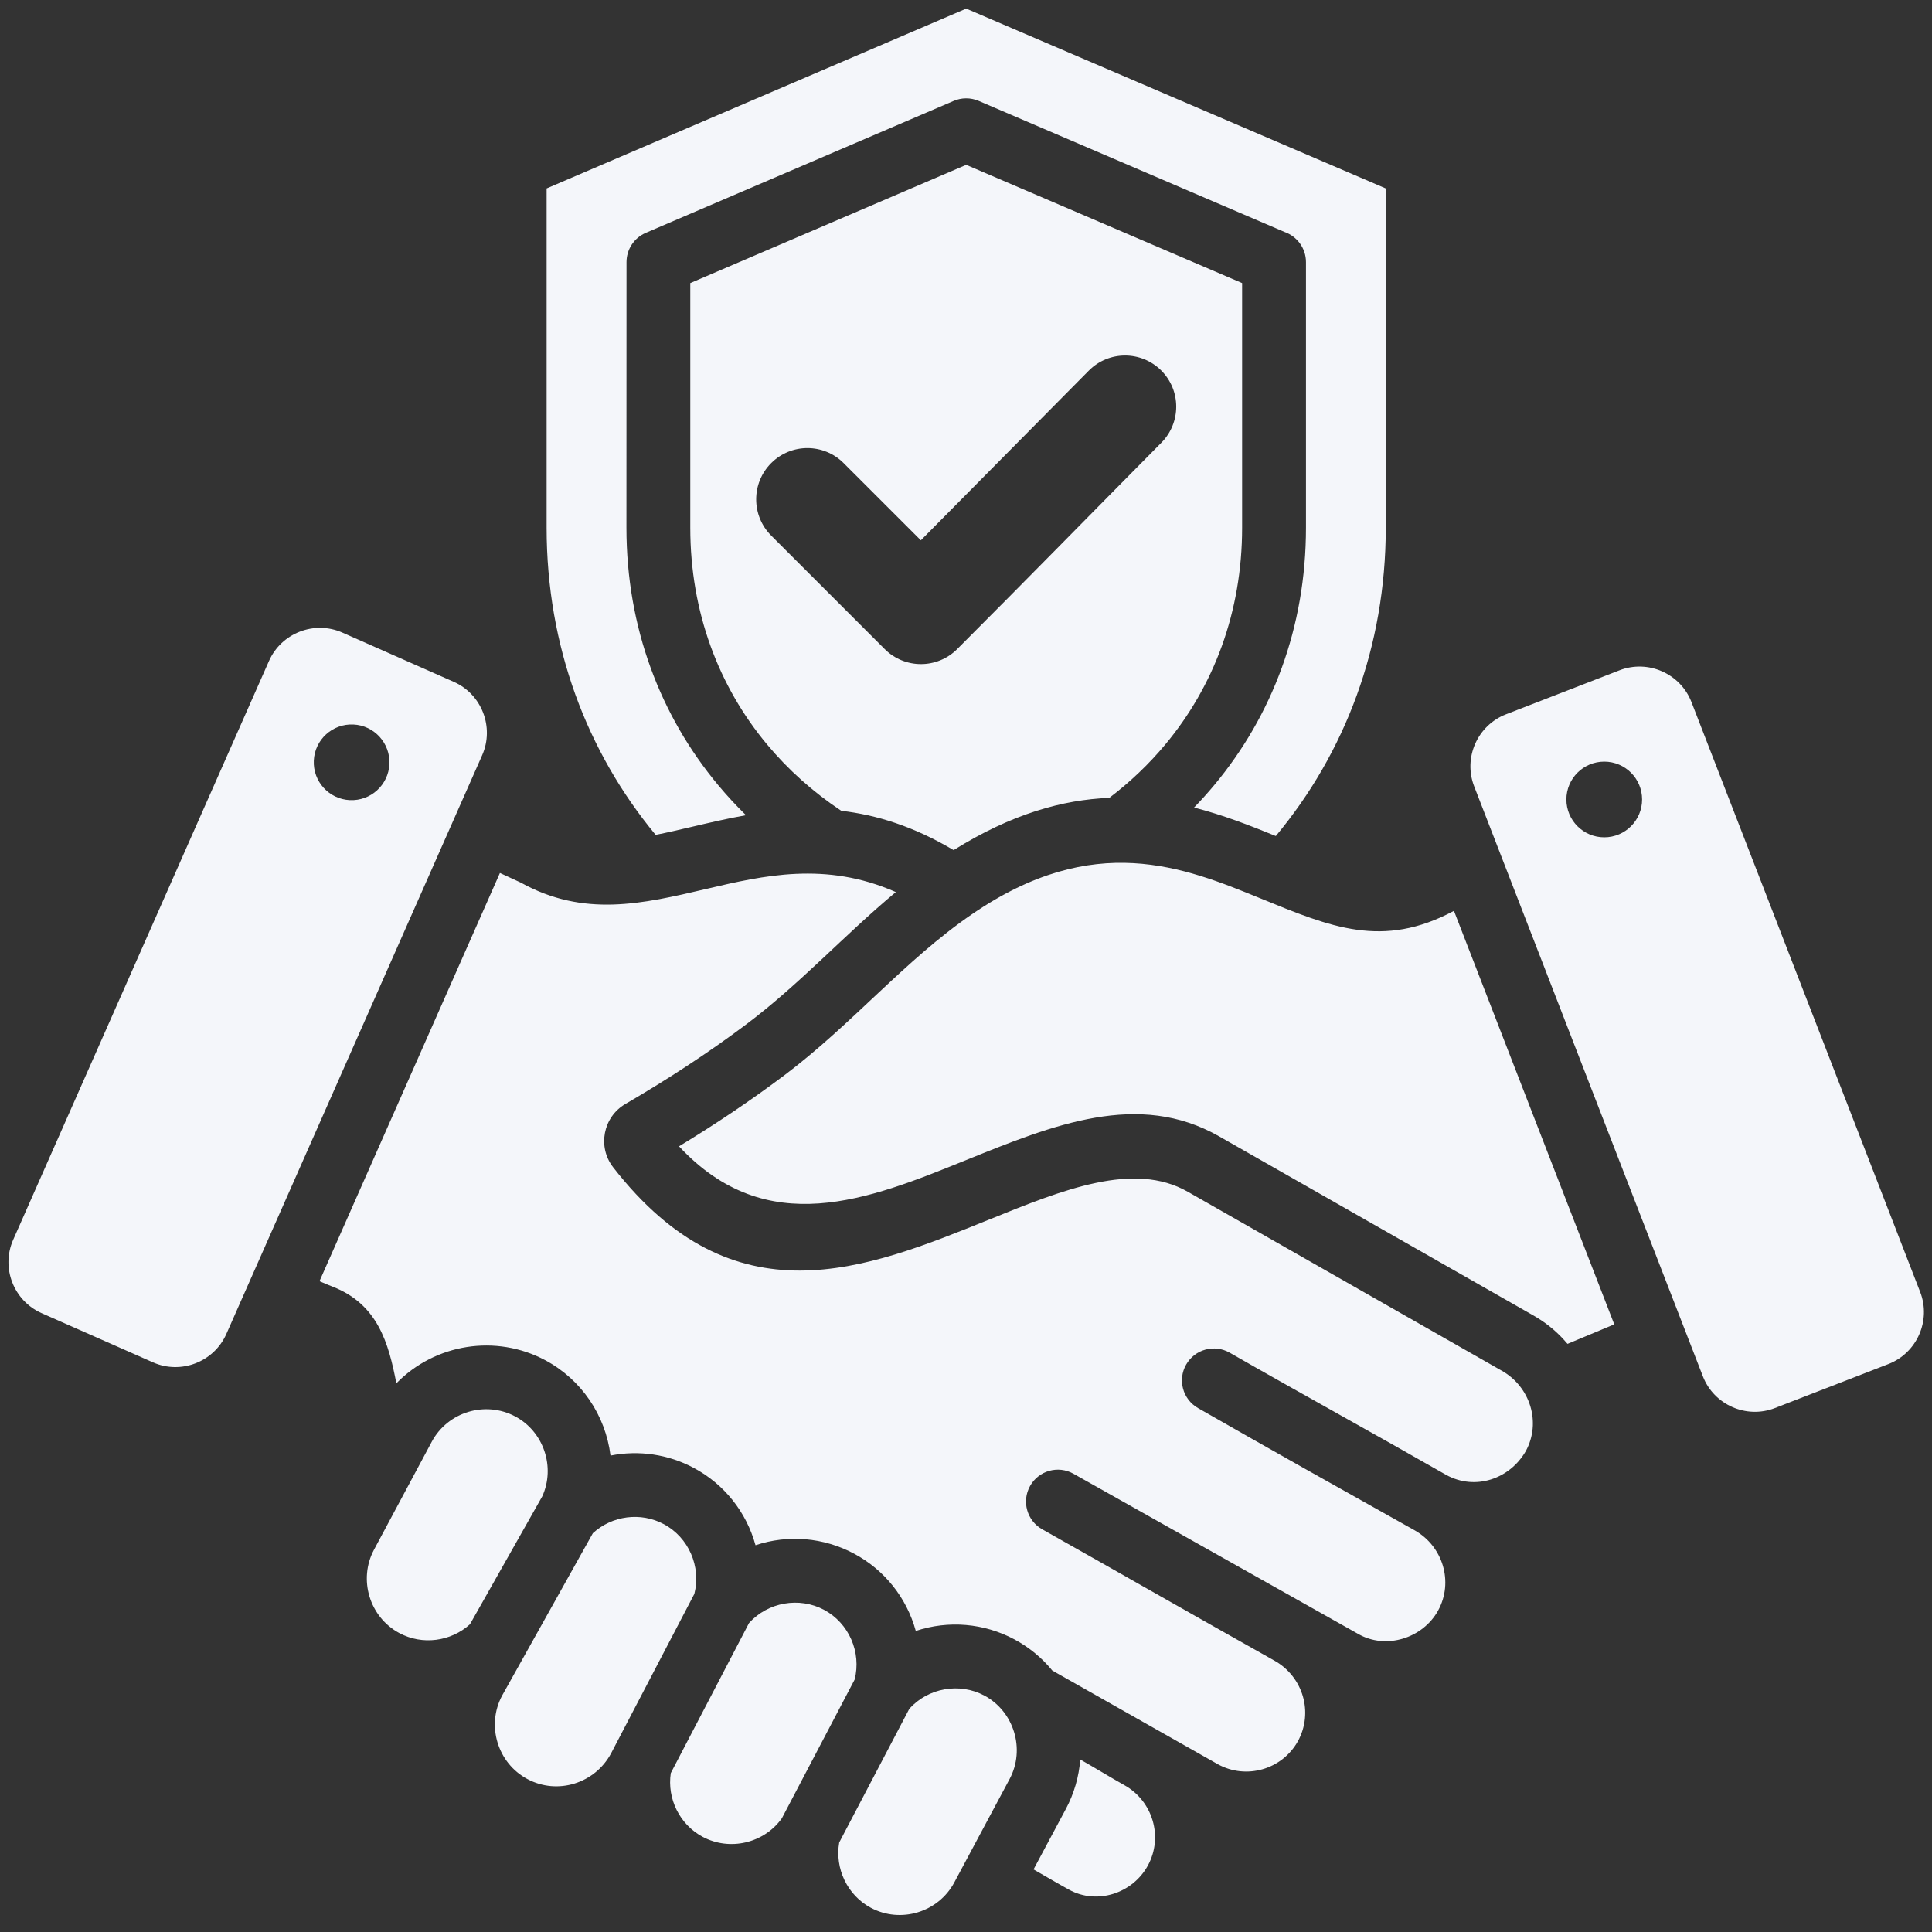 <svg xmlns="http://www.w3.org/2000/svg" xmlns:xlink="http://www.w3.org/1999/xlink" width="500" zoomAndPan="magnify" viewBox="0 0 375 375" height="500" preserveAspectRatio="xMidYMid meet" version="1.0"><rect x="0" y="0" width="375" height="375" fill="#333333" stroke="none"/><defs><clipPath id="2f4f0d9a8f"><path d="M 1 1.641 L 374 1.641 L 374 372 L 1 372 Z M 1 1.641 " clip-rule="nonzero"/></clipPath></defs><g clip-path="url(#2f4f0d9a8f)"><path fill="#f4f6fa" d="M 209.676 341.52 C 209.426 344.816 208.5 348.094 206.875 351.133 L 200.609 362.852 C 202.891 364.16 205.223 365.539 207.504 366.789 C 212.941 369.781 219.836 367.504 222.785 362.125 C 225.84 356.574 223.754 349.59 218.254 346.508 C 215.41 344.914 212.543 343.145 209.676 341.52 Z M 131.797 222.504 C 148.863 240.816 168.605 232.828 187.367 225.234 C 204.504 218.293 220.961 211.633 236.641 220.57 L 297.652 255.344 C 299.828 256.582 301.738 258.105 303.355 259.832 C 303.664 260.164 303.965 260.5 304.254 260.844 L 313.328 257.059 L 282.211 176.797 C 268.355 184.211 258.293 179.953 244.672 174.383 C 229.801 168.305 212.375 161.184 188.656 177.453 C 175.703 186.301 165.305 198.902 152.219 208.727 C 145.734 213.598 138.91 218.184 131.797 222.504 Z M 134.66 284.918 C 129.695 282.27 124.012 281.434 118.5 282.523 C 117.523 274.68 112.836 267.758 105.832 264.02 C 96.281 258.922 84.465 260.793 76.934 268.5 C 75.43 260.723 73.344 253.152 64.562 249.742 C 64.035 249.539 63.16 249.172 62.012 248.68 L 97.035 169.445 L 101.066 171.305 C 113.324 178.109 124.691 175.449 137.039 172.555 C 148.145 169.953 160.215 167.121 173.883 173.152 C 163.906 181.461 155.254 191.012 144.812 198.852 C 137.656 204.227 129.809 209.371 121.371 214.293 C 117.055 216.816 115.938 222.609 119.004 226.559 C 142.477 256.762 167.914 246.465 192.016 236.707 C 206.328 230.914 220.07 225.348 230.543 231.316 L 291.551 266.09 C 296.984 269.188 299.203 276.074 296.152 281.664 C 293.016 287.094 286.359 289.352 280.746 286.301 C 266.777 278.309 252.656 270.559 238.684 262.559 C 235.715 260.863 231.934 261.891 230.234 264.859 C 228.535 267.828 229.566 271.609 232.535 273.309 C 246.496 281.301 260.535 289.164 274.574 297.027 C 280.062 300.117 282.191 307.051 279.133 312.609 C 276.176 317.984 269.027 320.254 263.621 317.145 L 208.359 286.051 C 205.379 284.379 201.605 285.441 199.938 288.422 C 198.266 291.402 199.328 295.176 202.309 296.844 C 217.344 305.305 232.348 313.902 247.379 322.336 C 252.922 325.453 254.996 332.398 251.906 337.996 C 248.84 343.477 241.879 345.477 236.375 342.434 L 204.254 324.254 C 202.219 321.758 199.719 319.715 196.883 318.195 C 190.973 315.039 184.094 314.465 177.754 316.566 C 175.977 310.117 171.691 304.719 165.77 301.559 C 159.863 298.406 152.984 297.824 146.645 299.926 C 144.867 293.48 140.578 288.078 134.66 284.918 Z M 162.891 357.629 C 162.004 362.684 164.48 367.871 169.023 370.297 C 174.816 373.398 182.125 371.184 185.223 365.391 L 195.965 345.305 C 199.062 339.508 196.801 332.176 191.055 329.105 C 186.234 326.531 180.152 327.617 176.5 331.672 Z M 165.887 326 C 167.23 320.707 164.785 315.051 159.949 312.469 C 155.125 309.895 149.043 310.977 145.387 315.031 L 130.199 344.164 C 129.457 349.145 131.922 354.141 136.383 356.527 C 141.641 359.34 148.285 357.785 151.754 352.941 Z M 134.777 309.363 C 136.121 304.066 133.672 298.41 128.84 295.832 C 124.359 293.441 118.805 294.172 115.074 297.59 L 97.457 329.117 C 94.355 334.91 96.57 342.219 102.367 345.316 C 108.227 348.449 115.48 346.164 118.609 340.328 Z M 105.246 290.453 C 107.844 284.762 105.531 277.879 100.008 274.934 C 94.211 271.84 86.906 274.039 83.805 279.84 L 72.602 300.781 C 69.504 306.574 71.719 313.883 77.512 316.98 C 81.969 319.363 87.488 318.645 91.219 315.27 Z M 187.539 1.672 L 268.977 36.574 L 268.977 102.426 C 268.977 125.566 261.043 146.176 247.637 162.273 C 242.637 160.238 237.383 158.18 231.766 156.746 C 233.129 155.34 234.438 153.883 235.691 152.379 C 246.879 138.953 253.488 121.812 253.488 102.426 L 253.488 50.875 C 253.488 48.164 251.742 45.859 249.316 45.02 L 189.961 19.582 C 188.348 18.895 186.609 18.945 185.117 19.582 L 125.367 45.188 C 123.016 46.188 121.605 48.473 121.605 50.875 L 121.59 102.426 C 121.59 121.812 128.199 138.953 139.387 152.379 C 141.086 154.418 142.891 156.371 144.793 158.23 C 141.18 158.871 137.664 159.695 134.23 160.5 C 131.859 161.055 129.531 161.602 127.254 162.047 C 113.961 145.984 106.098 125.457 106.098 102.426 L 106.098 36.574 Z M 187.539 31.996 L 133.984 54.945 L 133.984 102.426 C 133.984 118.824 139.516 133.254 148.875 144.484 C 152.984 149.418 157.84 153.75 163.297 157.379 C 170.102 158.164 177.324 160.387 185.094 165.008 C 196.332 157.988 206.293 155.219 215.312 154.867 C 219.352 151.801 223.004 148.324 226.203 144.484 C 235.562 133.25 241.094 118.824 241.094 102.426 L 241.094 54.945 Z M 225.422 85.93 C 212.203 99.273 199.07 112.707 185.789 125.988 C 181.906 129.871 175.605 129.871 171.723 125.988 L 149.688 103.953 C 145.805 100.07 145.805 93.773 149.688 89.891 C 153.57 86.004 159.867 86.004 163.75 89.891 L 178.734 104.871 L 211.336 71.941 C 215.195 68.043 221.492 68.031 225.379 71.898 C 229.266 75.762 229.277 82.039 225.422 85.93 Z M 372.711 250.789 L 328.312 136.27 C 326.168 130.734 319.879 127.961 314.344 130.105 L 292.297 138.652 C 286.762 140.801 283.988 147.086 286.133 152.625 L 330.527 267.145 C 332.676 272.68 338.961 275.453 344.5 273.309 L 366.547 264.762 C 372.082 262.613 374.855 256.328 372.711 250.789 Z M 311.383 162.523 C 307.324 162.523 304.035 159.234 304.035 155.176 C 304.035 151.117 307.324 147.832 311.383 147.832 C 315.441 147.832 318.73 151.117 318.73 155.176 C 318.73 159.234 315.441 162.523 311.383 162.523 Z M 88.078 132.344 L 66.453 122.785 C 61.02 120.383 54.609 122.863 52.211 128.297 L 2.559 240.637 C 0.156 246.066 2.637 252.477 8.07 254.879 L 29.695 264.434 C 35.125 266.836 41.535 264.355 43.934 258.926 L 93.59 146.582 C 95.988 141.152 93.512 134.742 88.078 132.344 Z M 67.906 155.305 C 63.855 155.113 60.723 151.676 60.91 147.625 C 61.098 143.57 64.535 140.438 68.59 140.625 C 72.641 140.812 75.773 144.25 75.586 148.305 C 75.398 152.359 71.961 155.492 67.906 155.305 Z M 67.906 155.305 " fill-opacity="1" fill-rule="evenodd"/></g></svg>